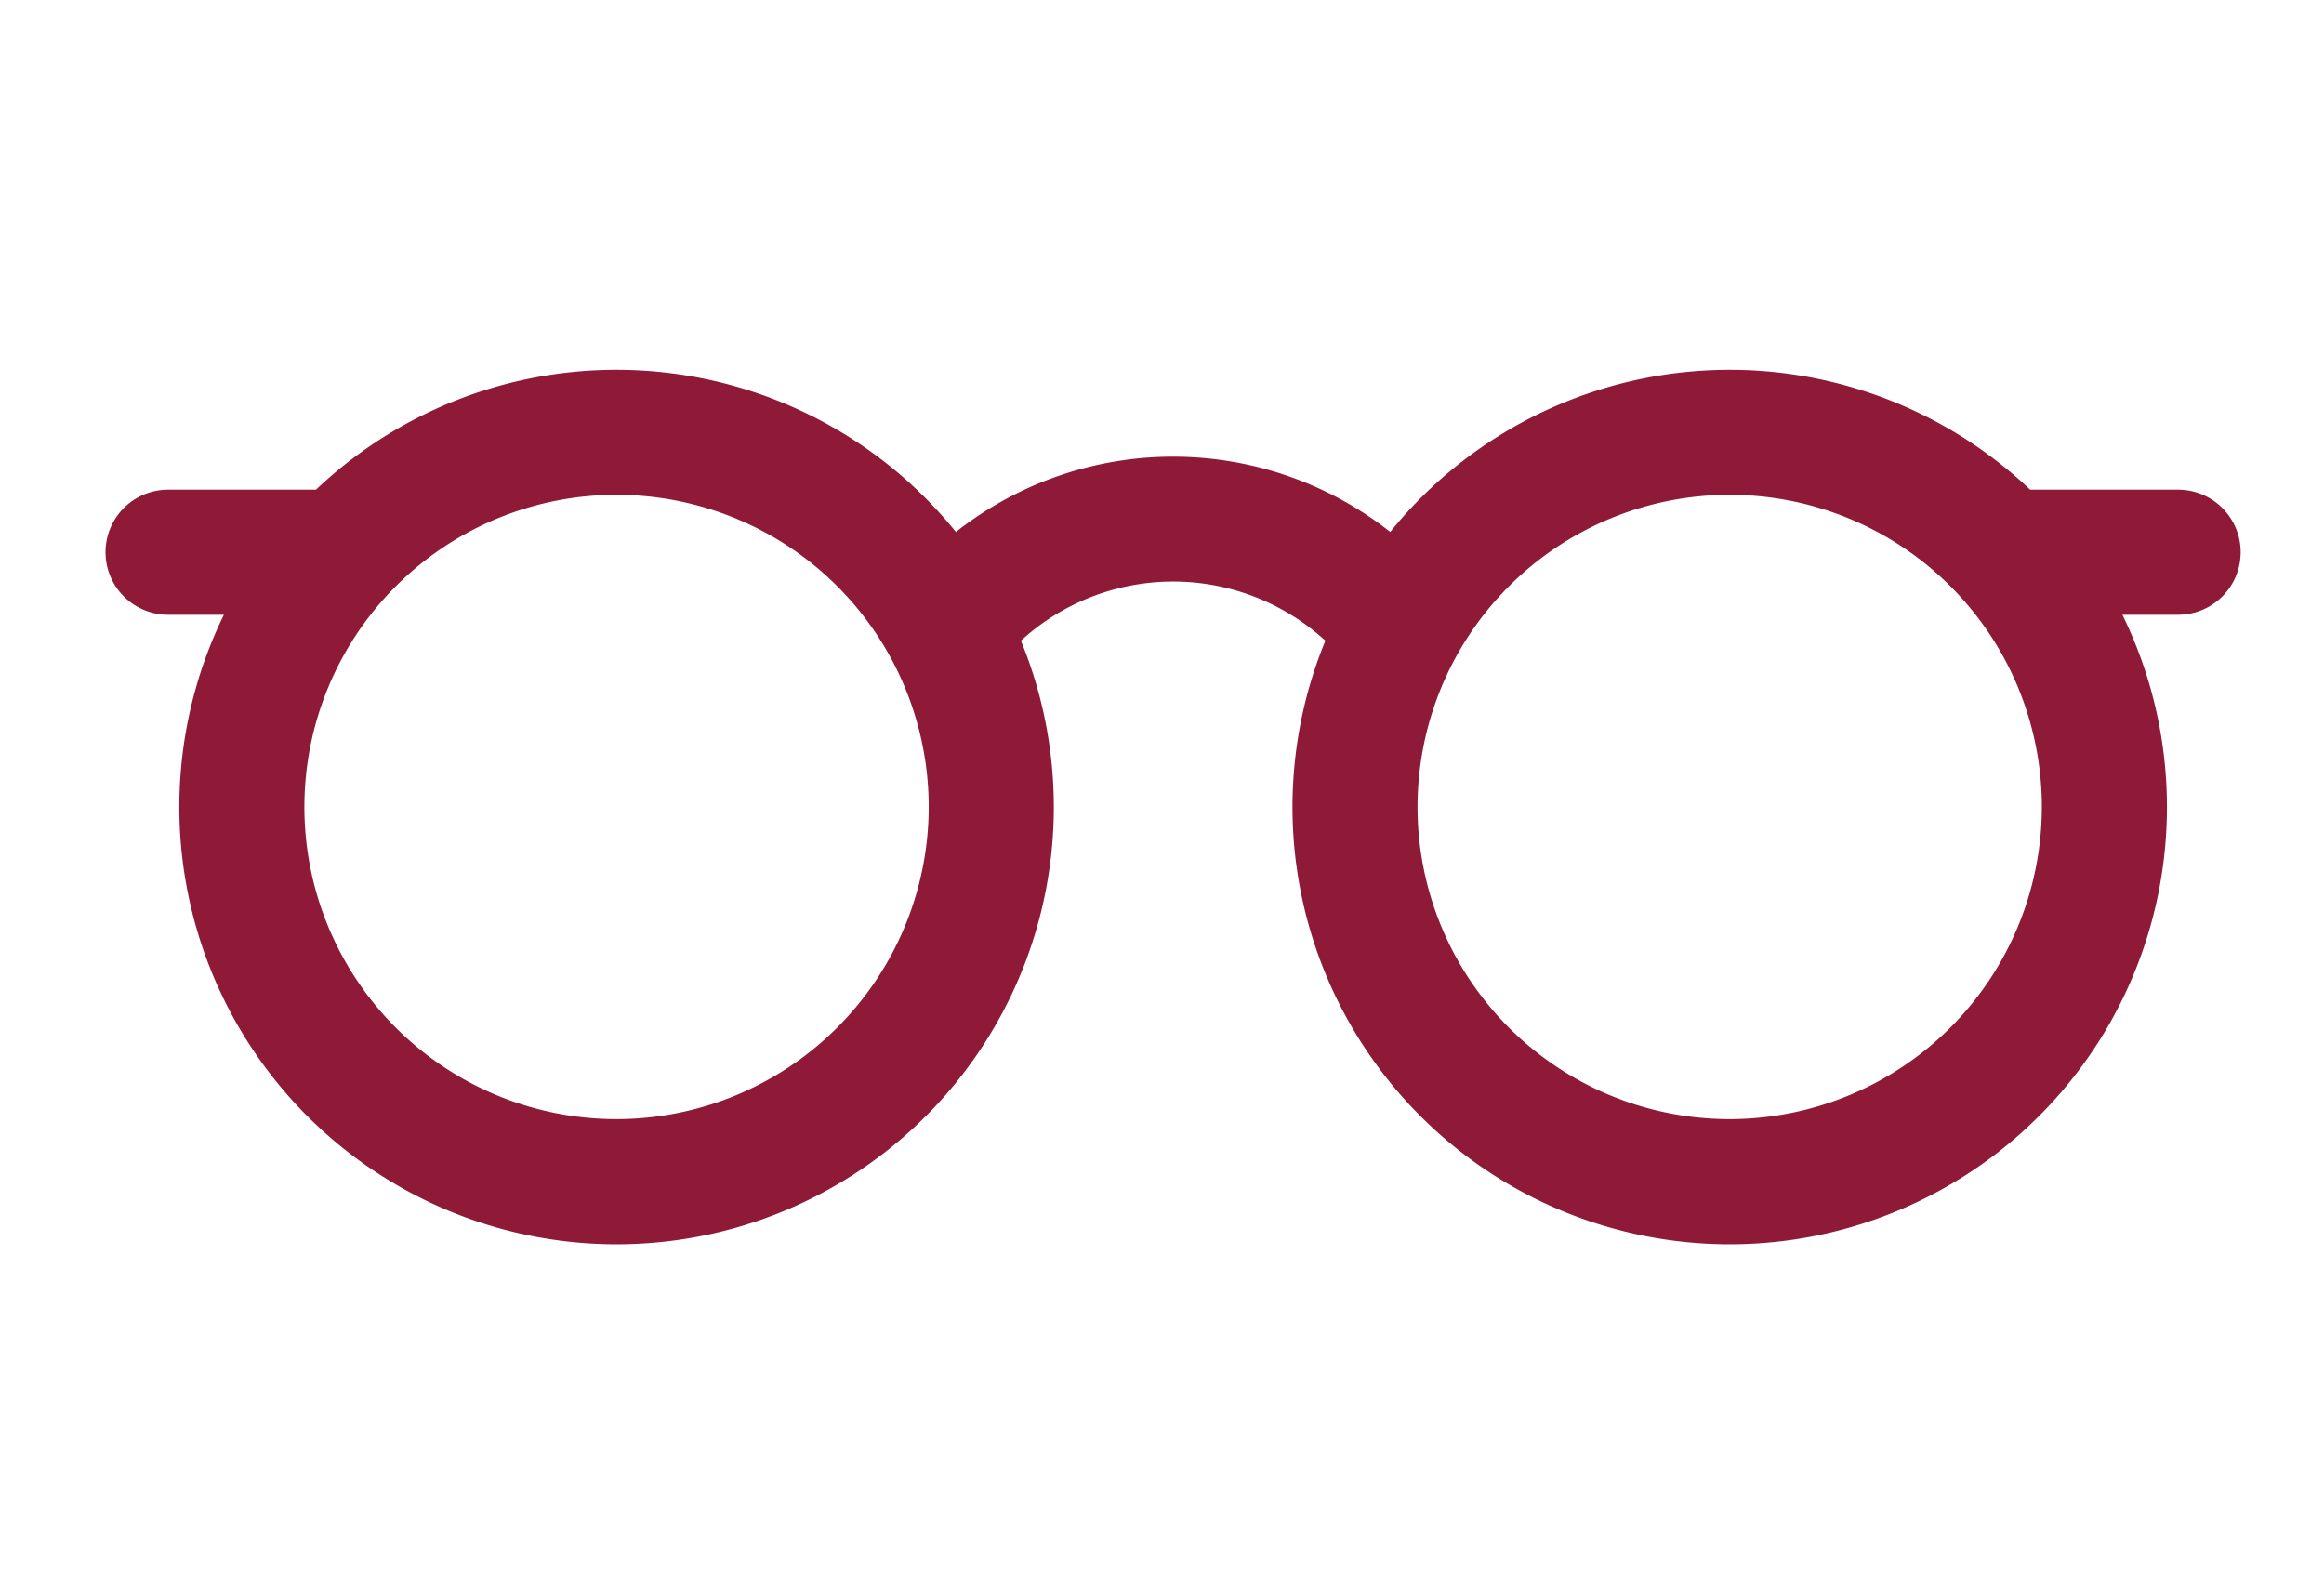 <svg xmlns="http://www.w3.org/2000/svg" xmlns:xlink="http://www.w3.org/1999/xlink" width="44" height="30" viewBox="0 0 44 30"><defs><clipPath id="a"><rect width="44" height="30" transform="translate(356 839)" fill="#fff"/></clipPath></defs><g transform="translate(-356 -839)" clip-path="url(#a)"><g transform="translate(358 694.853)"><g transform="translate(0 151.147)"><path d="M39.237,153.418h-2.8a8.265,8.265,0,0,0-12.116.8,6.644,6.644,0,0,0-8.223,0,8.265,8.265,0,0,0-12.116-.8h-2.8a1.184,1.184,0,1,0,0,2.368H2.239a8.278,8.278,0,1,0,15.09.491,4.268,4.268,0,0,1,5.764,0,8.278,8.278,0,1,0,15.09-.491h1.055a1.184,1.184,0,1,0,0-2.368ZM9.673,165.335a5.91,5.91,0,1,1,5.91-5.91A5.916,5.916,0,0,1,9.673,165.335Zm21.075,0a5.91,5.91,0,1,1,5.91-5.91A5.916,5.916,0,0,1,30.748,165.335Z" transform="translate(0 -151.147)" fill="#8e1a37"/></g></g></g></svg>